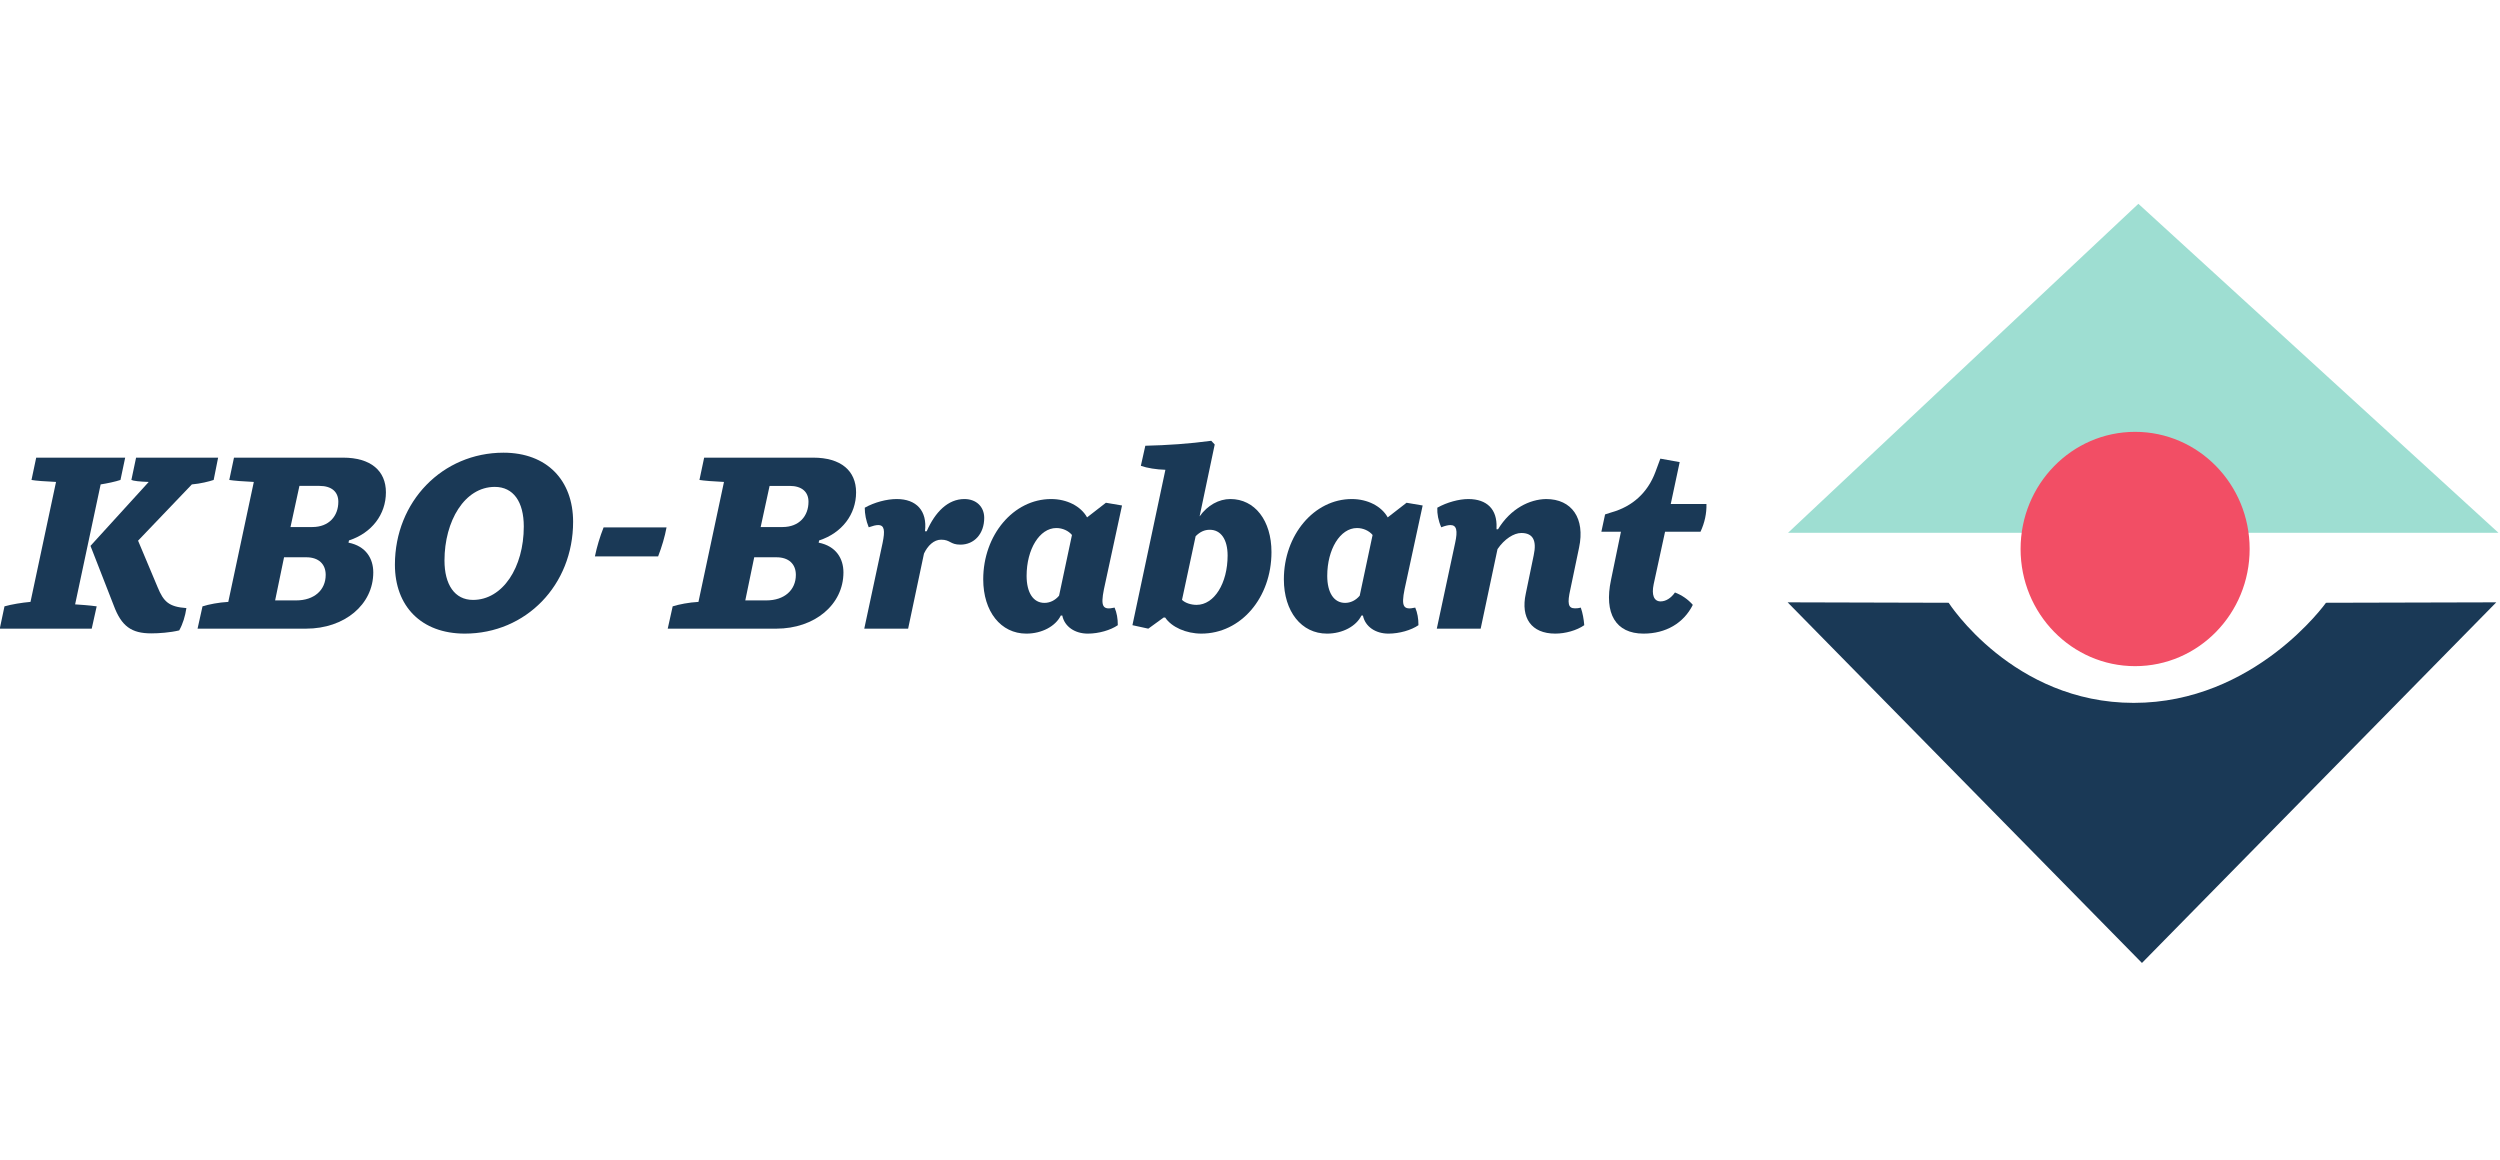 <?xml version="1.0" encoding="UTF-8" standalone="no"?>
<!-- Created with Inkscape (http://www.inkscape.org/) -->

<svg
   xmlns:dc="http://purl.org/dc/elements/1.1/"
   xmlns:cc="http://creativecommons.org/ns#"
   xmlns:rdf="http://www.w3.org/1999/02/22-rdf-syntax-ns#"
   xmlns:svg="http://www.w3.org/2000/svg"
   xmlns="http://www.w3.org/2000/svg"
   xmlns:sodipodi="http://sodipodi.sourceforge.net/DTD/sodipodi-0.dtd"
   xmlns:inkscape="http://www.inkscape.org/namespaces/inkscape"
   version="1.1"
   id="svg2"
   xml:space="preserve"
   width="431"
   height="200"
   viewBox="0 0 431 200"
   sodipodi:docname="Logo KBO nieuw 2020 website.pdf"
   inkscape:version="0.92.3 (2405546, 2018-03-11)"><defs
     id="defs6"><clipPath
       clipPathUnits="userSpaceOnUse"
       id="clipPath22"><path
         d="M 0,252.134 H 1422.571 V 0 H 0 Z"
         id="path20"
         inkscape:connector-curvature="0" /></clipPath></defs><sodipodi:namedview
     pagecolor="#ffffff"
     bordercolor="#666666"
     borderopacity="1"
     objecttolerance="10"
     gridtolerance="10"
     guidetolerance="10"
     inkscape:pageopacity="0"
     inkscape:pageshadow="2"
     inkscape:window-width="1920"
     inkscape:window-height="1001"
     id="namedview4"
     showgrid="false"
     fit-margin-top="0"
     fit-margin-left="0"
     fit-margin-right="0"
     fit-margin-bottom="0"
     inkscape:zoom="0.97218414"
     inkscape:cx="350.42262"
     inkscape:cy="100.61628"
     inkscape:window-x="-9"
     inkscape:window-y="-9"
     inkscape:window-maximized="1"
     inkscape:current-layer="g16" /><g
     id="g10"
     inkscape:groupmode="layer"
     inkscape:label="Logo KBO nieuw 2020 website"
     transform="matrix(1.333,0,0,-1.333,-52.855,209.333)"><g
       id="g12"
       transform="matrix(0.418,0,0,0.418,362.786,88.128)"><path
         d="M 0,0 -111.421,101.803 -219.826,0 Z"
         style="fill:#9eded2;fill-opacity:1;fill-rule:nonzero;stroke:none"
         id="path14"
         inkscape:connector-curvature="0" /></g><g
       id="g16"><g
         id="g18"
         clip-path="url(#clipPath22)"
         transform="matrix(0.418,0,0,0.418,23.052,29.571)"><g
           id="g24"
           transform="translate(702.448,7)"><path
             d="m 0,0 109.628,111.581 -52.686,-0.135 c 0,0 -22.05,-30.975 -59.482,-30.975 -37.432,0 -57.271,30.975 -57.271,30.975 l -49.822,0.135 z"
             style="fill:#1a3956;fill-opacity:1;fill-rule:nonzero;stroke:none"
             id="path26"
             inkscape:connector-curvature="0" /></g><g
           id="g28"
           transform="translate(664.894,135.088)"><path
             d="m 0,0 c 0,-20.025 15.867,-36.253 35.434,-36.253 19.574,0 35.441,16.228 35.441,36.253 0,20.011 -15.867,36.244 -35.441,36.244 C 15.867,36.244 0,20.011 0,0"
             style="fill:#f24e65;fill-opacity:1;fill-rule:nonzero;stroke:none"
             id="path30"
             inkscape:connector-curvature="0" /></g><g
           id="g32"
           transform="translate(226.466,141.759)"><path
             d="M 0,0 H 19.478 C 18.94,-2.914 18.021,-5.981 16.87,-8.972 H -2.685 C -2.07,-5.981 -1.151,-2.914 0,0"
             style="fill:#1a3956;fill-opacity:1;fill-rule:nonzero;stroke:none"
             id="path34"
             inkscape:connector-curvature="0" /></g><g
           id="g36"
           transform="translate(74.916,117.567)"><path
             d="m 0,0 -7.208,18.481 18.02,19.785 c -2.607,0.076 -4.754,0.306 -5.367,0.613 l 1.456,6.902 h 25.382 l -1.379,-6.902 c -1.381,-0.46 -4.064,-1.15 -6.748,-1.38 L 7.514,20.091 13.573,5.675 c 1.841,-4.448 3.45,-6.058 8.896,-6.442 -0.384,-2.53 -1.074,-4.832 -2.224,-6.901 -2.838,-0.69 -6.366,-0.921 -8.666,-0.921 C 5.445,-8.589 2.376,-6.365 0,0 m -33.818,-0.23 c 2.147,0.613 5.367,1.15 8.051,1.381 l 7.9,37.115 c -3.374,0.153 -6.442,0.383 -7.593,0.613 l 1.458,6.902 H 3.527 L 2.07,38.879 C 0.459,38.342 -2.07,37.806 -4.064,37.499 L -11.963,0.383 c 1.227,-0.076 4.601,-0.306 6.671,-0.613 l -1.534,-6.901 h -28.449 z"
             style="fill:#1a3956;fill-opacity:1;fill-rule:nonzero;stroke:none"
             id="path38"
             inkscape:connector-curvature="0" /></g><g
           id="g40"
           transform="translate(136.342,141.877)"><path
             d="m 0,0 c 5.214,0 8.052,3.451 8.052,7.821 0,3.068 -2.071,4.908 -5.828,4.908 H -3.987 L -6.749,0 Z m -4.985,-22.7 c 5.598,0 9.126,3.221 9.126,7.899 0,3.374 -2.224,5.445 -5.981,5.445 h -6.902 l -2.76,-13.344 z m -28.987,-1.839 c 1.918,0.613 5.062,1.226 7.975,1.38 l 7.899,37.115 c -3.22,0.153 -6.287,0.384 -7.592,0.614 l 1.458,6.901 H 9.509 c 8.589,0 13.265,-4.064 13.265,-10.736 0,-6.824 -4.37,-12.576 -11.425,-14.877 l -0.154,-0.69 c 5.446,-1.073 7.669,-4.985 7.669,-9.202 0,-9.969 -8.895,-17.407 -20.781,-17.407 h -33.588 z"
             style="fill:#1a3956;fill-opacity:1;fill-rule:nonzero;stroke:none"
             id="path42"
             inkscape:connector-curvature="0" /></g><g
           id="g44"
           transform="translate(201.775,142.03)"><path
             d="m 0,0 c 0,7.668 -3.22,12.27 -8.972,12.27 -9.356,0 -15.567,-10.584 -15.567,-22.776 0,-7.439 3.144,-12.194 8.819,-12.194 C -6.519,-22.7 0,-12.653 0,0 m -39.875,-11.811 c 0,19.556 14.722,34.662 33.586,34.662 13.497,0 21.549,-8.587 21.549,-21.394 0,-19.555 -14.571,-34.585 -33.511,-34.585 -13.497,0 -21.624,8.511 -21.624,21.317"
             style="fill:#1a3956;fill-opacity:1;fill-rule:nonzero;stroke:none"
             id="path46"
             inkscape:connector-curvature="0" /></g><g
           id="g48"
           transform="translate(281.814,141.876)"><path
             d="m 0,0 c 5.214,0 8.051,3.451 8.051,7.821 0,3.068 -2.069,4.908 -5.827,4.908 H -3.987 L -6.748,0 Z m -4.984,-22.699 c 5.598,0 9.125,3.22 9.125,7.898 0,3.374 -2.224,5.445 -5.981,5.445 h -6.902 l -2.761,-13.343 z m -28.987,-1.84 c 1.917,0.613 5.061,1.226 7.975,1.38 l 7.897,37.115 c -3.22,0.153 -6.286,0.384 -7.59,0.614 l 1.457,6.902 H 9.509 c 8.589,0 13.267,-4.065 13.267,-10.737 0,-6.825 -4.372,-12.576 -11.426,-14.877 l -0.155,-0.69 c 5.446,-1.073 7.669,-4.985 7.669,-9.202 0,-9.968 -8.894,-17.408 -20.781,-17.408 h -33.588 z"
             style="fill:#1a3956;fill-opacity:1;fill-rule:nonzero;stroke:none"
             id="path50"
             inkscape:connector-curvature="0" /></g><g
           id="g52"
           transform="translate(312.795,136.968)"><path
             d="m 0,0 c 0.768,3.757 0.614,5.521 -1.379,5.521 -0.691,0 -1.612,-0.229 -2.915,-0.69 -0.844,2.07 -1.227,4.141 -1.227,6.058 2.991,1.687 6.826,2.684 9.893,2.684 6.057,0 9.508,-3.605 8.742,-9.969 h 0.537 c 2.606,5.981 6.594,9.969 11.655,9.969 3.681,0 6.135,-2.378 6.135,-5.828 0,-4.908 -3.067,-8.282 -7.362,-8.282 -3.22,0 -3.067,1.534 -5.981,1.534 -2.223,0 -4.14,-1.841 -5.291,-4.295 L 7.898,-26.533 H -5.673 Z"
             style="fill:#1a3956;fill-opacity:1;fill-rule:nonzero;stroke:none"
             id="path54"
             inkscape:connector-curvature="0" /></g><g
           id="g56"
           transform="translate(367.395,120.634)"><path
             d="m 0,0 3.989,18.788 c -1.074,1.303 -2.915,2.148 -4.831,2.148 -5.216,0 -9.202,-6.596 -9.202,-14.8 0,-5.216 2.069,-8.359 5.521,-8.359 1.686,0 3.297,0.765 4.523,2.223 m -23.465,5.061 c 0,13.727 9.355,24.846 21.012,24.846 4.908,0 9.202,-2.223 11.119,-5.675 l 5.828,4.525 4.985,-0.844 -5.598,-25.919 c -1.073,-5.368 -0.384,-6.519 3.297,-5.674 0.69,-1.612 0.997,-3.375 0.997,-5.446 -2.224,-1.534 -5.904,-2.607 -9.279,-2.607 -3.988,0 -7.209,2.147 -7.899,5.599 H 0.538 c -1.611,-3.299 -5.829,-5.599 -10.66,-5.599 -7.898,0 -13.343,6.826 -13.343,16.794"
             style="fill:#1a3956;fill-opacity:1;fill-rule:nonzero;stroke:none"
             id="path58"
             inkscape:connector-curvature="0" /></g><g
           id="g60"
           transform="translate(419.542,133.058)"><path
             d="m 0,0 c 0,4.984 -2.071,7.975 -5.522,7.975 -1.61,0 -2.991,-0.614 -4.371,-1.994 l -4.218,-19.709 c 1.075,-0.995 2.838,-1.532 4.525,-1.532 C -4.142,-15.26 0,-8.588 0,0 m -19.325,-19.171 h -0.461 l -4.753,-3.452 -4.909,1.074 10.2,48.081 c -2.761,0.077 -5.675,0.538 -7.592,1.228 l 1.38,6.211 c 6.749,0.154 13.574,0.613 20.399,1.534 l 1.073,-1.15 -4.678,-22.239 c 2.455,3.45 5.981,5.368 9.51,5.368 7.591,0 12.729,-6.671 12.729,-16.411 0,-14.187 -9.51,-25.229 -21.702,-25.229 -4.679,0 -9.202,1.993 -11.196,4.985"
             style="fill:#1a3956;fill-opacity:1;fill-rule:nonzero;stroke:none"
             id="path62"
             inkscape:connector-curvature="0" /></g><g
           id="g64"
           transform="translate(460.415,120.634)"><path
             d="m 0,0 3.987,18.788 c -1.072,1.303 -2.913,2.148 -4.831,2.148 -5.214,0 -9.201,-6.596 -9.201,-14.8 0,-5.216 2.07,-8.359 5.522,-8.359 1.686,0 3.296,0.765 4.523,2.223 m -23.465,5.061 c 0,13.727 9.355,24.846 21.011,24.846 4.908,0 9.202,-2.223 11.119,-5.675 l 5.829,4.525 4.985,-0.844 -5.598,-25.919 c -1.074,-5.368 -0.385,-6.519 3.298,-5.674 0.69,-1.612 0.996,-3.375 0.996,-5.446 -2.225,-1.534 -5.904,-2.607 -9.279,-2.607 -3.988,0 -7.209,2.147 -7.898,5.599 H 0.537 c -1.609,-3.299 -5.828,-5.599 -10.659,-5.599 -7.899,0 -13.343,6.826 -13.343,16.794"
             style="fill:#1a3956;fill-opacity:1;fill-rule:nonzero;stroke:none"
             id="path66"
             inkscape:connector-curvature="0" /></g><g
           id="g68"
           transform="translate(511.795,121.248)"><path
             d="m 0,0 2.453,11.886 c 0.997,4.601 -0.229,6.902 -3.834,6.902 -2.3,0 -5.215,-1.84 -7.362,-4.985 l -5.213,-24.615 h -13.573 l 5.674,26.532 c 0.843,3.834 0.46,5.522 -1.458,5.522 -0.691,0 -1.687,-0.23 -2.836,-0.691 -0.921,2.071 -1.304,4.141 -1.227,6.06 2.991,1.686 6.747,2.682 9.585,2.682 5.828,0 8.972,-3.22 8.741,-8.818 v -0.536 h 0.46 c 3.911,6.44 9.817,9.278 14.878,9.354 7.976,0 12.116,-5.981 10.199,-15.029 L 13.802,1.38 c -0.996,-4.371 -0.689,-5.904 1.381,-5.904 0.461,0 0.997,0 1.84,0.23 0.614,-1.764 0.92,-3.604 1.074,-5.444 -2.3,-1.611 -5.827,-2.607 -8.972,-2.607 C 1.686,-12.345 -1.61,-7.438 0,0"
             style="fill:#1a3956;fill-opacity:1;fill-rule:nonzero;stroke:none"
             id="path70"
             inkscape:connector-curvature="0" /></g><g
           id="g72"
           transform="translate(538.175,125.543)"><path
             d="M 0,0 3.067,14.876 H -2.99 l 1.151,5.368 1.916,0.613 c 6.596,1.841 11.273,6.136 13.65,12.5 l 1.534,4.142 5.982,-1.074 -2.763,-12.96 H 29.524 C 29.6,20.551 28.987,17.713 27.685,14.876 H 16.718 L 13.19,-1.381 c -0.69,-3.297 0.077,-5.291 2.147,-5.291 1.611,0 3.222,0.997 4.447,2.761 2.148,-0.844 3.988,-2.071 5.522,-3.834 -2.837,-5.675 -8.358,-8.896 -15.259,-8.896 C 1.458,-16.641 -2.224,-10.43 0,0"
             style="fill:#1a3956;fill-opacity:1;fill-rule:nonzero;stroke:none"
             id="path74"
             inkscape:connector-curvature="0" /></g></g></g></g></svg>